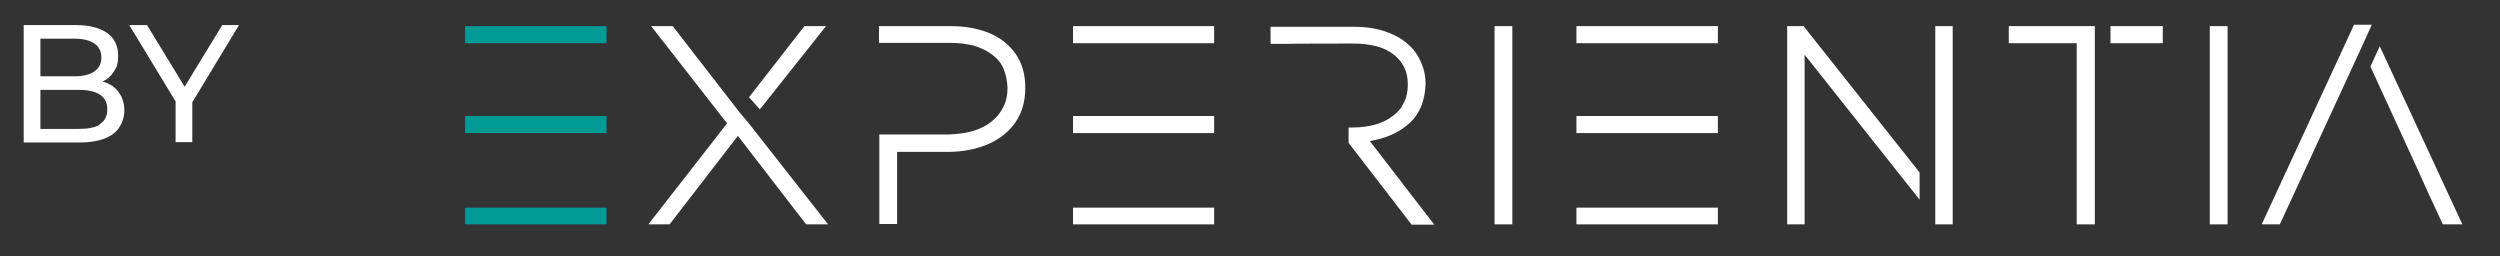 <svg xmlns="http://www.w3.org/2000/svg" id="Capa_1" viewBox="0 0 717.6 73.5"><rect x="0" y="0" width="717.6" height="73.5" fill="#333333" stroke="none"/><defs><style>      .st0 {        fill: #009b94;      }      .st1 {        fill: #fff;      }    </style></defs><g id="Capa_3"><g><g><g><polygon class="st1" points="680.8 7.1 675.7 7.1 649.2 64.4 650 64.4 654.4 64.4 657.5 57.7 657.5 57.7 674.9 20 678.4 12.4 678.4 12.4 678.4 12.4 680.8 7.1"></polygon><polygon class="st1" points="683.1 13.3 682.6 14.3 680.4 19.1 693.9 48.5 697.1 55.6 697.1 55.6 701.2 64.4 706.8 64.4 683.1 13.3"></polygon></g><g><polygon class="st1" points="308 33.8 308 38.2 348.5 38.2 348.5 33.3 308 33.3 308 33.8"></polygon><polygon class="st1" points="308 60.1 308 64.4 348.5 64.4 348.5 59.6 308 59.6 308 60.1"></polygon><polygon class="st1" points="308 8 308 12.4 348.5 12.4 348.5 7.5 308 7.5 308 8"></polygon></g><g><polygon class="st1" points="452.5 8 452.5 12.4 493.1 12.4 493.1 7.5 452.5 7.5 452.5 8"></polygon><polygon class="st1" points="452.5 33.8 452.5 38.2 493.1 38.2 493.1 33.3 452.5 33.3 452.5 33.8"></polygon><polygon class="st1" points="452.5 60.1 452.5 64.4 493.1 64.4 493.1 59.6 452.5 59.6 452.5 60.1"></polygon></g><polygon class="st1" points="429 64.4 429.5 64.4 434.1 64.4 434.1 7.5 429 7.5 429 64.4"></polygon><polygon class="st1" points="634.3 64.4 634.8 64.4 639.4 64.4 639.4 7.5 634.3 7.5 634.3 64.4"></polygon><path class="st1" d="M292.8,17.7c-1-2.2-2.5-4-4.4-5.6-1.9-1.5-4.2-2.7-6.7-3.4-2.6-.8-5.4-1.2-8.6-1.2h-20.8v4.8h20.4c2.5,0,4.8.3,6.8.8,2,.6,3.7,1.4,5.2,2.5,1.5,1.1,2.6,2.4,3.3,4s1.1,3.5,1.2,5.6h0c0,2.1-.4,4-1.2,5.5-.8,1.6-1.9,3-3.4,4.2-1.5,1.2-3.3,2.1-5.3,2.7-2,.6-4.4.9-7,1h-19.9v25.7h5.1v-20.7h14.6c4,0,7.7-.7,11-2,3.4-1.4,6.1-3.4,8.1-6.1,1-1.4,1.8-2.9,2.3-4.6.5-1.7.8-3.5.8-5.5v-.2h0c0-2.9-.5-5.3-1.5-7.5Z"></path><path class="st1" d="M404.4,35.5c1.6-1.4,2.7-3,3.5-4.9s1.2-4.1,1.3-6.4h0v-.2h0c0-2.1-.4-4-1.2-5.9-.8-1.8-1.8-3.5-3.2-4.8h0c-1.8-1.8-4-3.1-6.7-4.1s-5.9-1.5-9.4-1.5h-24v4.9h4.7c0-.1,19.1-.1,19.1-.1,2.5,0,4.7.3,6.7.8,1.9.5,3.5,1.3,4.9,2.4,1.3,1,2.3,2.3,3,3.7.7,1.4,1,3,1,4.9h0c0,2.1-.4,3.8-1.2,5.3-.7,1.5-1.8,2.8-3.3,3.8-1.4,1.1-3.1,1.9-5,2.4s-4,.8-6.4.8h-1.1v4.4l18.1,23.5h6.5l-18.5-24c4.6-.8,8.3-2.4,11.2-5Z"></path><g><polygon class="st1" points="605.8 8 605.8 12.4 620.8 12.4 620.8 7.5 605.8 7.5 605.8 8"></polygon><polygon class="st1" points="576.6 12.4 596.1 12.4 596.1 64.4 596.6 64.4 601.3 64.4 601.3 18.8 601.3 11.9 601.3 7.5 576.6 7.5 576.6 12.4"></polygon></g><g><polygon class="st1" points="212.4 32.4 193.1 7.5 186.9 7.5 208.7 35.4 186.1 64.4 187.1 64.4 192.2 64.4 211.8 39 231.4 64.4 237.7 64.4 214.7 35.1 212.4 32.4"></polygon><polygon class="st1" points="218.5 30.9 237.1 7.5 230.9 7.5 215 27.9 218.1 31.4 218.5 30.9"></polygon></g><g><polygon class="st1" points="555.5 20.2 555.5 56.7 555.5 62.8 555.5 64.4 560.5 64.4 560.5 7.5 555.5 7.5 555.5 20.2"></polygon><polygon class="st1" points="513 7.5 513 64.4 513.5 64.4 518 64.4 518 15.7 551 57.3 551 49.5 517.7 7.5 513 7.5"></polygon></g></g><g><polygon class="st0" points="133.5 60.1 133.5 64.4 174.1 64.4 174.1 59.6 133.5 59.6 133.5 60.1"></polygon><polygon class="st0" points="133.5 7.5 133.5 8 133.5 12.4 174.1 12.4 174.1 7.5 133.5 7.5"></polygon><polygon class="st0" points="133.5 33.8 133.5 38.2 174.1 38.2 174.1 33.3 133.5 33.3 133.5 33.8"></polygon></g></g></g><g><path class="st1" d="M34,26.4c1.1,1.4,1.7,3.2,1.7,5.4s-1.1,5.2-3.3,6.7c-2.2,1.6-5.4,2.4-9.6,2.4H6.8V7.2h15.1c3.8,0,6.8.8,8.9,2.3s3.1,3.7,3.1,6.4-.4,3.3-1.2,4.6c-.8,1.3-1.9,2.3-3.3,2.9,2,.5,3.5,1.5,4.6,3ZM11.6,11.1v10.8h9.8c2.5,0,4.4-.5,5.7-1.4,1.3-.9,2-2.2,2-4s-.7-3.1-2-4-3.2-1.4-5.7-1.4c0,0-9.8,0-9.8,0ZM28.7,35.6c1.4-.9,2.1-2.3,2.1-4.2,0-3.7-2.7-5.6-8.2-5.6h-11v11.2h11c2.7,0,4.8-.4,6.1-1.3h0Z"></path><path class="st1" d="M55.2,29.2v11.6h-4.8v-11.7l-13.3-21.9h5.1l10.8,17.7,10.8-17.7h4.8l-13.3,22h0Z"></path></g></svg>